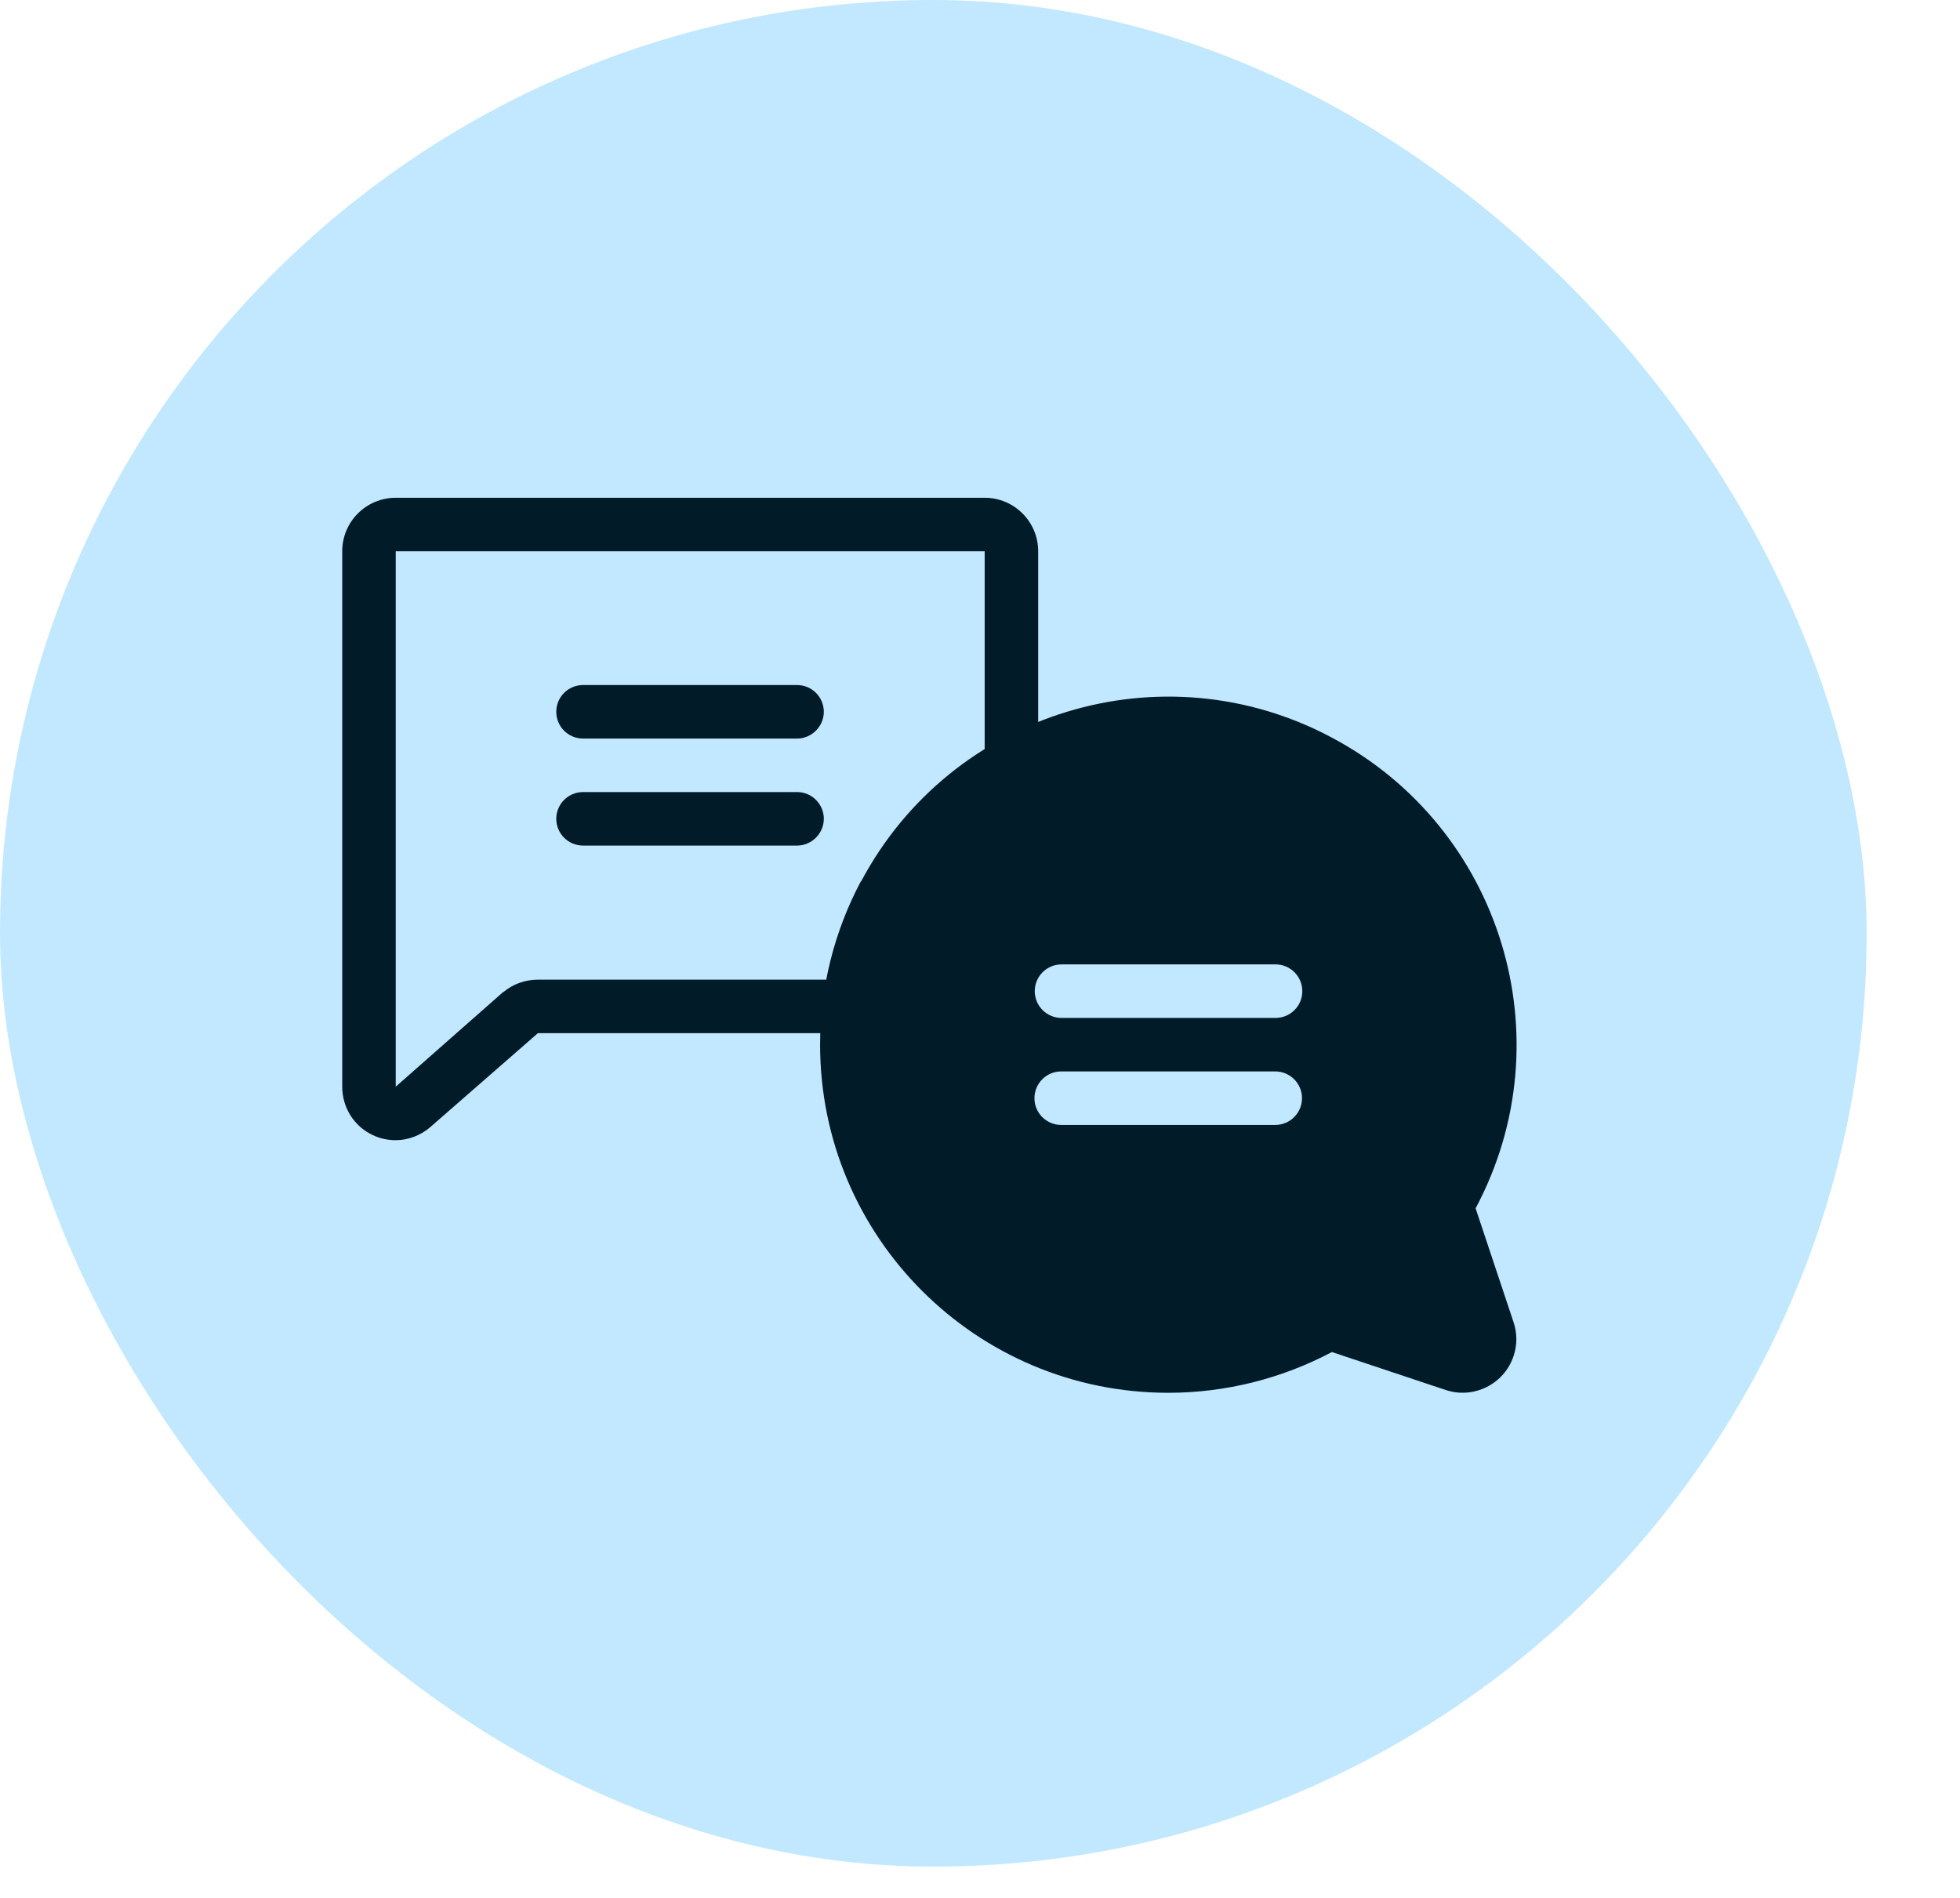 <svg width="63" height="61" viewBox="0 0 63 61" fill="none" xmlns="http://www.w3.org/2000/svg">
<rect width="60" height="60" rx="30" fill="#C2E8FF"/>
<path d="M31.65 16H12.72C11.77 16 11 16.77 11 17.72V34.93C11 35.6 11.38 36.21 11.99 36.49C12.22 36.6 12.47 36.65 12.72 36.65C13.12 36.65 13.51 36.5 13.82 36.24C13.82 36.24 13.82 36.24 13.83 36.23L17.29 33.21H31.65C32.6 33.21 33.37 32.44 33.37 31.49V17.72C33.37 16.77 32.6 16 31.65 16ZM31.65 31.49H17.29C16.88 31.49 16.49 31.63 16.18 31.89H16.17L12.72 34.93V17.72H31.65V31.49ZM17.88 22.88C17.88 22.4 18.27 22.02 18.74 22.02H25.62C26.1 22.02 26.48 22.41 26.48 22.88C26.48 23.35 26.09 23.74 25.62 23.74H18.74C18.26 23.74 17.88 23.35 17.88 22.88ZM17.88 26.32C17.88 25.84 18.27 25.46 18.74 25.46H25.62C26.1 25.46 26.48 25.85 26.48 26.32C26.48 26.79 26.09 27.18 25.62 27.18H18.74C18.26 27.18 17.88 26.79 17.88 26.32Z" fill="#021B29"/>
<path d="M27.68 28.33C30.58 22.87 37.36 20.8 42.81 23.71C48.27 26.61 50.34 33.39 47.43 38.84L48.65 42.5C48.77 42.85 48.77 43.24 48.65 43.59C48.35 44.49 47.37 44.98 46.47 44.68L42.81 43.46C41.19 44.32 39.38 44.77 37.55 44.77C31.37 44.77 26.36 39.76 26.36 33.58C26.36 31.75 26.81 29.95 27.67 28.33H27.68Z" fill="#021B29"/>
<path d="M34.12 31H41C41.48 31 41.86 31.39 41.86 31.86C41.86 32.34 41.47 32.72 41 32.72H34.12C33.64 32.72 33.26 32.33 33.26 31.86C33.26 31.38 33.65 31 34.12 31Z" fill="#C2E8FF"/>
<path d="M33.25 35.3C33.25 35.78 33.64 36.16 34.11 36.16H40.99C41.47 36.16 41.85 35.77 41.85 35.3C41.85 34.82 41.46 34.44 40.99 34.44H34.11C33.63 34.44 33.25 34.83 33.25 35.3Z" fill="#C2E8FF"/>
</svg>
